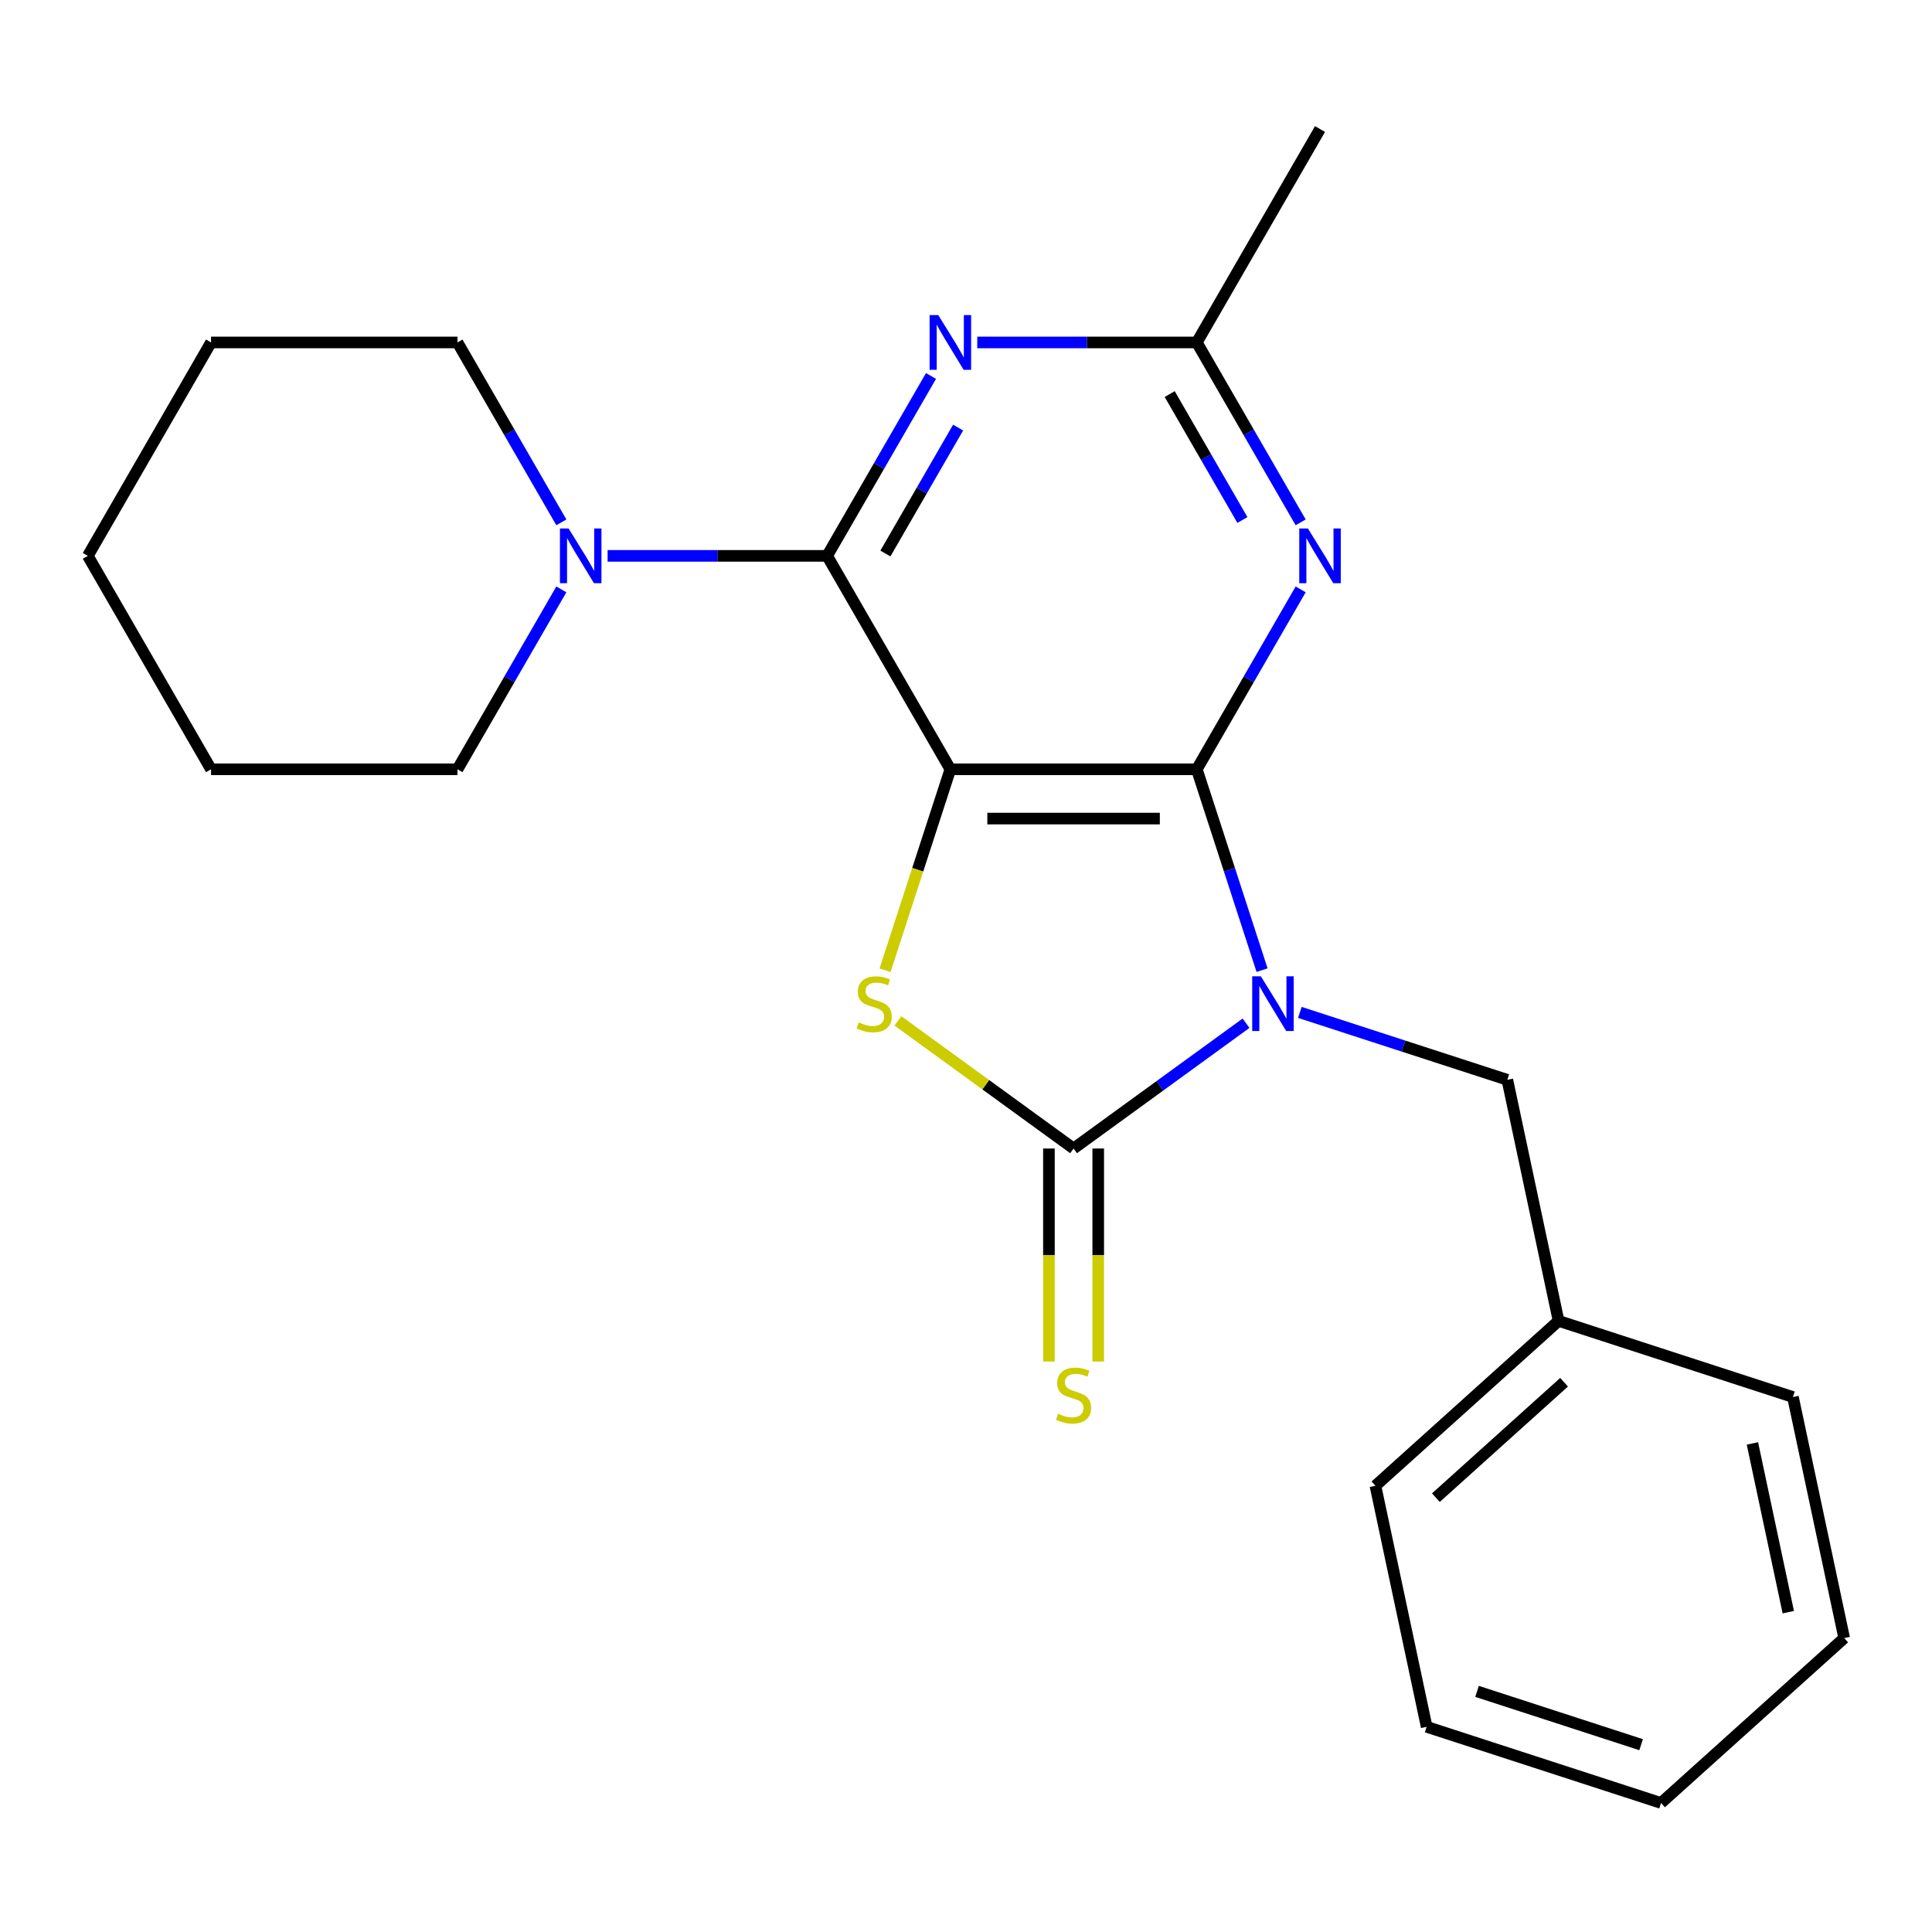 <?xml version='1.0' encoding='iso-8859-1'?>
<svg version='1.1' baseProfile='full'
              xmlns='http://www.w3.org/2000/svg'
                      xmlns:rdkit='http://www.rdkit.org/xml'
                      xmlns:xlink='http://www.w3.org/1999/xlink'
                  xml:space='preserve'
width='1000px' height='1000px' viewBox='0 0 1000 1000'>
<!-- END OF HEADER -->
<rect style='opacity:1.0;fill:#FFFFFF;stroke:none' width='1000' height='1000' x='0' y='0'> </rect>
<path class='bond-1' d='M 653.24,502.146 L 636.35,450.164' style='fill:none;fill-rule:evenodd;stroke:#0000FF;stroke-width:6px;stroke-linecap:butt;stroke-linejoin:miter;stroke-opacity:1' />
<path class='bond-1' d='M 636.35,450.164 L 619.46,398.182' style='fill:none;fill-rule:evenodd;stroke:#000000;stroke-width:6px;stroke-linecap:butt;stroke-linejoin:miter;stroke-opacity:1' />
<path class='bond-2' d='M 644.948,529.615 L 600.315,562.043' style='fill:none;fill-rule:evenodd;stroke:#0000FF;stroke-width:6px;stroke-linecap:butt;stroke-linejoin:miter;stroke-opacity:1' />
<path class='bond-2' d='M 600.315,562.043 L 555.681,594.471' style='fill:none;fill-rule:evenodd;stroke:#000000;stroke-width:6px;stroke-linecap:butt;stroke-linejoin:miter;stroke-opacity:1' />
<path class='bond-9' d='M 672.806,524.021 L 726.498,541.467' style='fill:none;fill-rule:evenodd;stroke:#0000FF;stroke-width:6px;stroke-linecap:butt;stroke-linejoin:miter;stroke-opacity:1' />
<path class='bond-9' d='M 726.498,541.467 L 780.191,558.913' style='fill:none;fill-rule:evenodd;stroke:#000000;stroke-width:6px;stroke-linecap:butt;stroke-linejoin:miter;stroke-opacity:1' />
<path class='bond-0' d='M 491.903,398.182 L 619.46,398.182' style='fill:none;fill-rule:evenodd;stroke:#000000;stroke-width:6px;stroke-linecap:butt;stroke-linejoin:miter;stroke-opacity:1' />
<path class='bond-0' d='M 511.037,423.693 L 600.326,423.693' style='fill:none;fill-rule:evenodd;stroke:#000000;stroke-width:6px;stroke-linecap:butt;stroke-linejoin:miter;stroke-opacity:1' />
<path class='bond-4' d='M 491.903,398.182 L 428.125,287.714' style='fill:none;fill-rule:evenodd;stroke:#000000;stroke-width:6px;stroke-linecap:butt;stroke-linejoin:miter;stroke-opacity:1' />
<path class='bond-23' d='M 491.903,398.182 L 475.007,450.184' style='fill:none;fill-rule:evenodd;stroke:#000000;stroke-width:6px;stroke-linecap:butt;stroke-linejoin:miter;stroke-opacity:1' />
<path class='bond-23' d='M 475.007,450.184 L 458.11,502.186' style='fill:none;fill-rule:evenodd;stroke:#CCCC00;stroke-width:6px;stroke-linecap:butt;stroke-linejoin:miter;stroke-opacity:1' />
<path class='bond-5' d='M 619.46,398.182 L 646.341,351.622' style='fill:none;fill-rule:evenodd;stroke:#000000;stroke-width:6px;stroke-linecap:butt;stroke-linejoin:miter;stroke-opacity:1' />
<path class='bond-5' d='M 646.341,351.622 L 673.222,305.063' style='fill:none;fill-rule:evenodd;stroke:#0000FF;stroke-width:6px;stroke-linecap:butt;stroke-linejoin:miter;stroke-opacity:1' />
<path class='bond-3' d='M 555.681,594.471 L 510.218,561.44' style='fill:none;fill-rule:evenodd;stroke:#000000;stroke-width:6px;stroke-linecap:butt;stroke-linejoin:miter;stroke-opacity:1' />
<path class='bond-3' d='M 510.218,561.44 L 464.755,528.409' style='fill:none;fill-rule:evenodd;stroke:#CCCC00;stroke-width:6px;stroke-linecap:butt;stroke-linejoin:miter;stroke-opacity:1' />
<path class='bond-10' d='M 542.926,594.471 L 542.926,649.595' style='fill:none;fill-rule:evenodd;stroke:#000000;stroke-width:6px;stroke-linecap:butt;stroke-linejoin:miter;stroke-opacity:1' />
<path class='bond-10' d='M 542.926,649.595 L 542.926,704.719' style='fill:none;fill-rule:evenodd;stroke:#CCCC00;stroke-width:6px;stroke-linecap:butt;stroke-linejoin:miter;stroke-opacity:1' />
<path class='bond-10' d='M 568.437,594.471 L 568.437,649.595' style='fill:none;fill-rule:evenodd;stroke:#000000;stroke-width:6px;stroke-linecap:butt;stroke-linejoin:miter;stroke-opacity:1' />
<path class='bond-10' d='M 568.437,649.595 L 568.437,704.719' style='fill:none;fill-rule:evenodd;stroke:#CCCC00;stroke-width:6px;stroke-linecap:butt;stroke-linejoin:miter;stroke-opacity:1' />
<path class='bond-7' d='M 428.125,287.714 L 371.311,287.714' style='fill:none;fill-rule:evenodd;stroke:#000000;stroke-width:6px;stroke-linecap:butt;stroke-linejoin:miter;stroke-opacity:1' />
<path class='bond-7' d='M 371.311,287.714 L 314.497,287.714' style='fill:none;fill-rule:evenodd;stroke:#0000FF;stroke-width:6px;stroke-linecap:butt;stroke-linejoin:miter;stroke-opacity:1' />
<path class='bond-24' d='M 428.125,287.714 L 455.006,241.155' style='fill:none;fill-rule:evenodd;stroke:#000000;stroke-width:6px;stroke-linecap:butt;stroke-linejoin:miter;stroke-opacity:1' />
<path class='bond-24' d='M 455.006,241.155 L 481.887,194.596' style='fill:none;fill-rule:evenodd;stroke:#0000FF;stroke-width:6px;stroke-linecap:butt;stroke-linejoin:miter;stroke-opacity:1' />
<path class='bond-24' d='M 458.283,286.502 L 477.099,253.911' style='fill:none;fill-rule:evenodd;stroke:#000000;stroke-width:6px;stroke-linecap:butt;stroke-linejoin:miter;stroke-opacity:1' />
<path class='bond-24' d='M 477.099,253.911 L 495.916,221.319' style='fill:none;fill-rule:evenodd;stroke:#0000FF;stroke-width:6px;stroke-linecap:butt;stroke-linejoin:miter;stroke-opacity:1' />
<path class='bond-8' d='M 673.222,270.365 L 646.341,223.806' style='fill:none;fill-rule:evenodd;stroke:#0000FF;stroke-width:6px;stroke-linecap:butt;stroke-linejoin:miter;stroke-opacity:1' />
<path class='bond-8' d='M 646.341,223.806 L 619.46,177.247' style='fill:none;fill-rule:evenodd;stroke:#000000;stroke-width:6px;stroke-linecap:butt;stroke-linejoin:miter;stroke-opacity:1' />
<path class='bond-8' d='M 643.064,269.153 L 624.247,236.562' style='fill:none;fill-rule:evenodd;stroke:#0000FF;stroke-width:6px;stroke-linecap:butt;stroke-linejoin:miter;stroke-opacity:1' />
<path class='bond-8' d='M 624.247,236.562 L 605.431,203.97' style='fill:none;fill-rule:evenodd;stroke:#000000;stroke-width:6px;stroke-linecap:butt;stroke-linejoin:miter;stroke-opacity:1' />
<path class='bond-6' d='M 505.832,177.247 L 562.646,177.247' style='fill:none;fill-rule:evenodd;stroke:#0000FF;stroke-width:6px;stroke-linecap:butt;stroke-linejoin:miter;stroke-opacity:1' />
<path class='bond-6' d='M 562.646,177.247 L 619.46,177.247' style='fill:none;fill-rule:evenodd;stroke:#000000;stroke-width:6px;stroke-linecap:butt;stroke-linejoin:miter;stroke-opacity:1' />
<path class='bond-12' d='M 290.552,270.365 L 263.671,223.806' style='fill:none;fill-rule:evenodd;stroke:#0000FF;stroke-width:6px;stroke-linecap:butt;stroke-linejoin:miter;stroke-opacity:1' />
<path class='bond-12' d='M 263.671,223.806 L 236.79,177.247' style='fill:none;fill-rule:evenodd;stroke:#000000;stroke-width:6px;stroke-linecap:butt;stroke-linejoin:miter;stroke-opacity:1' />
<path class='bond-13' d='M 290.552,305.063 L 263.671,351.622' style='fill:none;fill-rule:evenodd;stroke:#0000FF;stroke-width:6px;stroke-linecap:butt;stroke-linejoin:miter;stroke-opacity:1' />
<path class='bond-13' d='M 263.671,351.622 L 236.79,398.182' style='fill:none;fill-rule:evenodd;stroke:#000000;stroke-width:6px;stroke-linecap:butt;stroke-linejoin:miter;stroke-opacity:1' />
<path class='bond-14' d='M 619.46,177.247 L 683.238,66.779' style='fill:none;fill-rule:evenodd;stroke:#000000;stroke-width:6px;stroke-linecap:butt;stroke-linejoin:miter;stroke-opacity:1' />
<path class='bond-11' d='M 780.191,558.913 L 806.711,683.682' style='fill:none;fill-rule:evenodd;stroke:#000000;stroke-width:6px;stroke-linecap:butt;stroke-linejoin:miter;stroke-opacity:1' />
<path class='bond-15' d='M 806.711,683.682 L 711.918,769.034' style='fill:none;fill-rule:evenodd;stroke:#000000;stroke-width:6px;stroke-linecap:butt;stroke-linejoin:miter;stroke-opacity:1' />
<path class='bond-15' d='M 809.563,715.443 L 743.208,775.19' style='fill:none;fill-rule:evenodd;stroke:#000000;stroke-width:6px;stroke-linecap:butt;stroke-linejoin:miter;stroke-opacity:1' />
<path class='bond-16' d='M 806.711,683.682 L 928.025,723.099' style='fill:none;fill-rule:evenodd;stroke:#000000;stroke-width:6px;stroke-linecap:butt;stroke-linejoin:miter;stroke-opacity:1' />
<path class='bond-17' d='M 236.79,177.247 L 109.233,177.247' style='fill:none;fill-rule:evenodd;stroke:#000000;stroke-width:6px;stroke-linecap:butt;stroke-linejoin:miter;stroke-opacity:1' />
<path class='bond-18' d='M 236.79,398.182 L 109.233,398.182' style='fill:none;fill-rule:evenodd;stroke:#000000;stroke-width:6px;stroke-linecap:butt;stroke-linejoin:miter;stroke-opacity:1' />
<path class='bond-19' d='M 711.918,769.034 L 738.439,893.803' style='fill:none;fill-rule:evenodd;stroke:#000000;stroke-width:6px;stroke-linecap:butt;stroke-linejoin:miter;stroke-opacity:1' />
<path class='bond-20' d='M 928.025,723.099 L 954.545,847.868' style='fill:none;fill-rule:evenodd;stroke:#000000;stroke-width:6px;stroke-linecap:butt;stroke-linejoin:miter;stroke-opacity:1' />
<path class='bond-20' d='M 907.049,747.119 L 925.614,834.457' style='fill:none;fill-rule:evenodd;stroke:#000000;stroke-width:6px;stroke-linecap:butt;stroke-linejoin:miter;stroke-opacity:1' />
<path class='bond-26' d='M 109.233,177.247 L 45.455,287.714' style='fill:none;fill-rule:evenodd;stroke:#000000;stroke-width:6px;stroke-linecap:butt;stroke-linejoin:miter;stroke-opacity:1' />
<path class='bond-22' d='M 109.233,398.182 L 45.455,287.714' style='fill:none;fill-rule:evenodd;stroke:#000000;stroke-width:6px;stroke-linecap:butt;stroke-linejoin:miter;stroke-opacity:1' />
<path class='bond-25' d='M 738.439,893.803 L 859.752,933.22' style='fill:none;fill-rule:evenodd;stroke:#000000;stroke-width:6px;stroke-linecap:butt;stroke-linejoin:miter;stroke-opacity:1' />
<path class='bond-25' d='M 764.519,875.453 L 849.439,903.045' style='fill:none;fill-rule:evenodd;stroke:#000000;stroke-width:6px;stroke-linecap:butt;stroke-linejoin:miter;stroke-opacity:1' />
<path class='bond-21' d='M 954.545,847.868 L 859.752,933.22' style='fill:none;fill-rule:evenodd;stroke:#000000;stroke-width:6px;stroke-linecap:butt;stroke-linejoin:miter;stroke-opacity:1' />
<path  class='atom-0' d='M 652.617 505.335
L 661.897 520.335
Q 662.817 521.815, 664.297 524.495
Q 665.777 527.175, 665.857 527.335
L 665.857 505.335
L 669.617 505.335
L 669.617 533.655
L 665.737 533.655
L 655.777 517.255
Q 654.617 515.335, 653.377 513.135
Q 652.177 510.935, 651.817 510.255
L 651.817 533.655
L 648.137 533.655
L 648.137 505.335
L 652.617 505.335
' fill='#0000FF'/>
<path  class='atom-4' d='M 444.486 529.215
Q 444.806 529.335, 446.126 529.895
Q 447.446 530.455, 448.886 530.815
Q 450.366 531.135, 451.806 531.135
Q 454.486 531.135, 456.046 529.855
Q 457.606 528.535, 457.606 526.255
Q 457.606 524.695, 456.806 523.735
Q 456.046 522.775, 454.846 522.255
Q 453.646 521.735, 451.646 521.135
Q 449.126 520.375, 447.606 519.655
Q 446.126 518.935, 445.046 517.415
Q 444.006 515.895, 444.006 513.335
Q 444.006 509.775, 446.406 507.575
Q 448.846 505.375, 453.646 505.375
Q 456.926 505.375, 460.646 506.935
L 459.726 510.015
Q 456.326 508.615, 453.766 508.615
Q 451.006 508.615, 449.486 509.775
Q 447.966 510.895, 448.006 512.855
Q 448.006 514.375, 448.766 515.295
Q 449.566 516.215, 450.686 516.735
Q 451.846 517.255, 453.766 517.855
Q 456.326 518.655, 457.846 519.455
Q 459.366 520.255, 460.446 521.895
Q 461.566 523.495, 461.566 526.255
Q 461.566 530.175, 458.926 532.295
Q 456.326 534.375, 451.966 534.375
Q 449.446 534.375, 447.526 533.815
Q 445.646 533.295, 443.406 532.375
L 444.486 529.215
' fill='#CCCC00'/>
<path  class='atom-6' d='M 676.978 273.554
L 686.258 288.554
Q 687.178 290.034, 688.658 292.714
Q 690.138 295.394, 690.218 295.554
L 690.218 273.554
L 693.978 273.554
L 693.978 301.874
L 690.098 301.874
L 680.138 285.474
Q 678.978 283.554, 677.738 281.354
Q 676.538 279.154, 676.178 278.474
L 676.178 301.874
L 672.498 301.874
L 672.498 273.554
L 676.978 273.554
' fill='#0000FF'/>
<path  class='atom-7' d='M 485.643 163.087
L 494.923 178.087
Q 495.843 179.567, 497.323 182.247
Q 498.803 184.927, 498.883 185.087
L 498.883 163.087
L 502.643 163.087
L 502.643 191.407
L 498.763 191.407
L 488.803 175.007
Q 487.643 173.087, 486.403 170.887
Q 485.203 168.687, 484.843 168.007
L 484.843 191.407
L 481.163 191.407
L 481.163 163.087
L 485.643 163.087
' fill='#0000FF'/>
<path  class='atom-8' d='M 294.308 273.554
L 303.588 288.554
Q 304.508 290.034, 305.988 292.714
Q 307.468 295.394, 307.548 295.554
L 307.548 273.554
L 311.308 273.554
L 311.308 301.874
L 307.428 301.874
L 297.468 285.474
Q 296.308 283.554, 295.068 281.354
Q 293.868 279.154, 293.508 278.474
L 293.508 301.874
L 289.828 301.874
L 289.828 273.554
L 294.308 273.554
' fill='#0000FF'/>
<path  class='atom-11' d='M 547.681 731.748
Q 548.001 731.868, 549.321 732.428
Q 550.641 732.988, 552.081 733.348
Q 553.561 733.668, 555.001 733.668
Q 557.681 733.668, 559.241 732.388
Q 560.801 731.068, 560.801 728.788
Q 560.801 727.228, 560.001 726.268
Q 559.241 725.308, 558.041 724.788
Q 556.841 724.268, 554.841 723.668
Q 552.321 722.908, 550.801 722.188
Q 549.321 721.468, 548.241 719.948
Q 547.201 718.428, 547.201 715.868
Q 547.201 712.308, 549.601 710.108
Q 552.041 707.908, 556.841 707.908
Q 560.121 707.908, 563.841 709.468
L 562.921 712.548
Q 559.521 711.148, 556.961 711.148
Q 554.201 711.148, 552.681 712.308
Q 551.161 713.428, 551.201 715.388
Q 551.201 716.908, 551.961 717.828
Q 552.761 718.748, 553.881 719.268
Q 555.041 719.788, 556.961 720.388
Q 559.521 721.188, 561.041 721.988
Q 562.561 722.788, 563.641 724.428
Q 564.761 726.028, 564.761 728.788
Q 564.761 732.708, 562.121 734.828
Q 559.521 736.908, 555.161 736.908
Q 552.641 736.908, 550.721 736.348
Q 548.841 735.828, 546.601 734.908
L 547.681 731.748
' fill='#CCCC00'/>
</svg>
